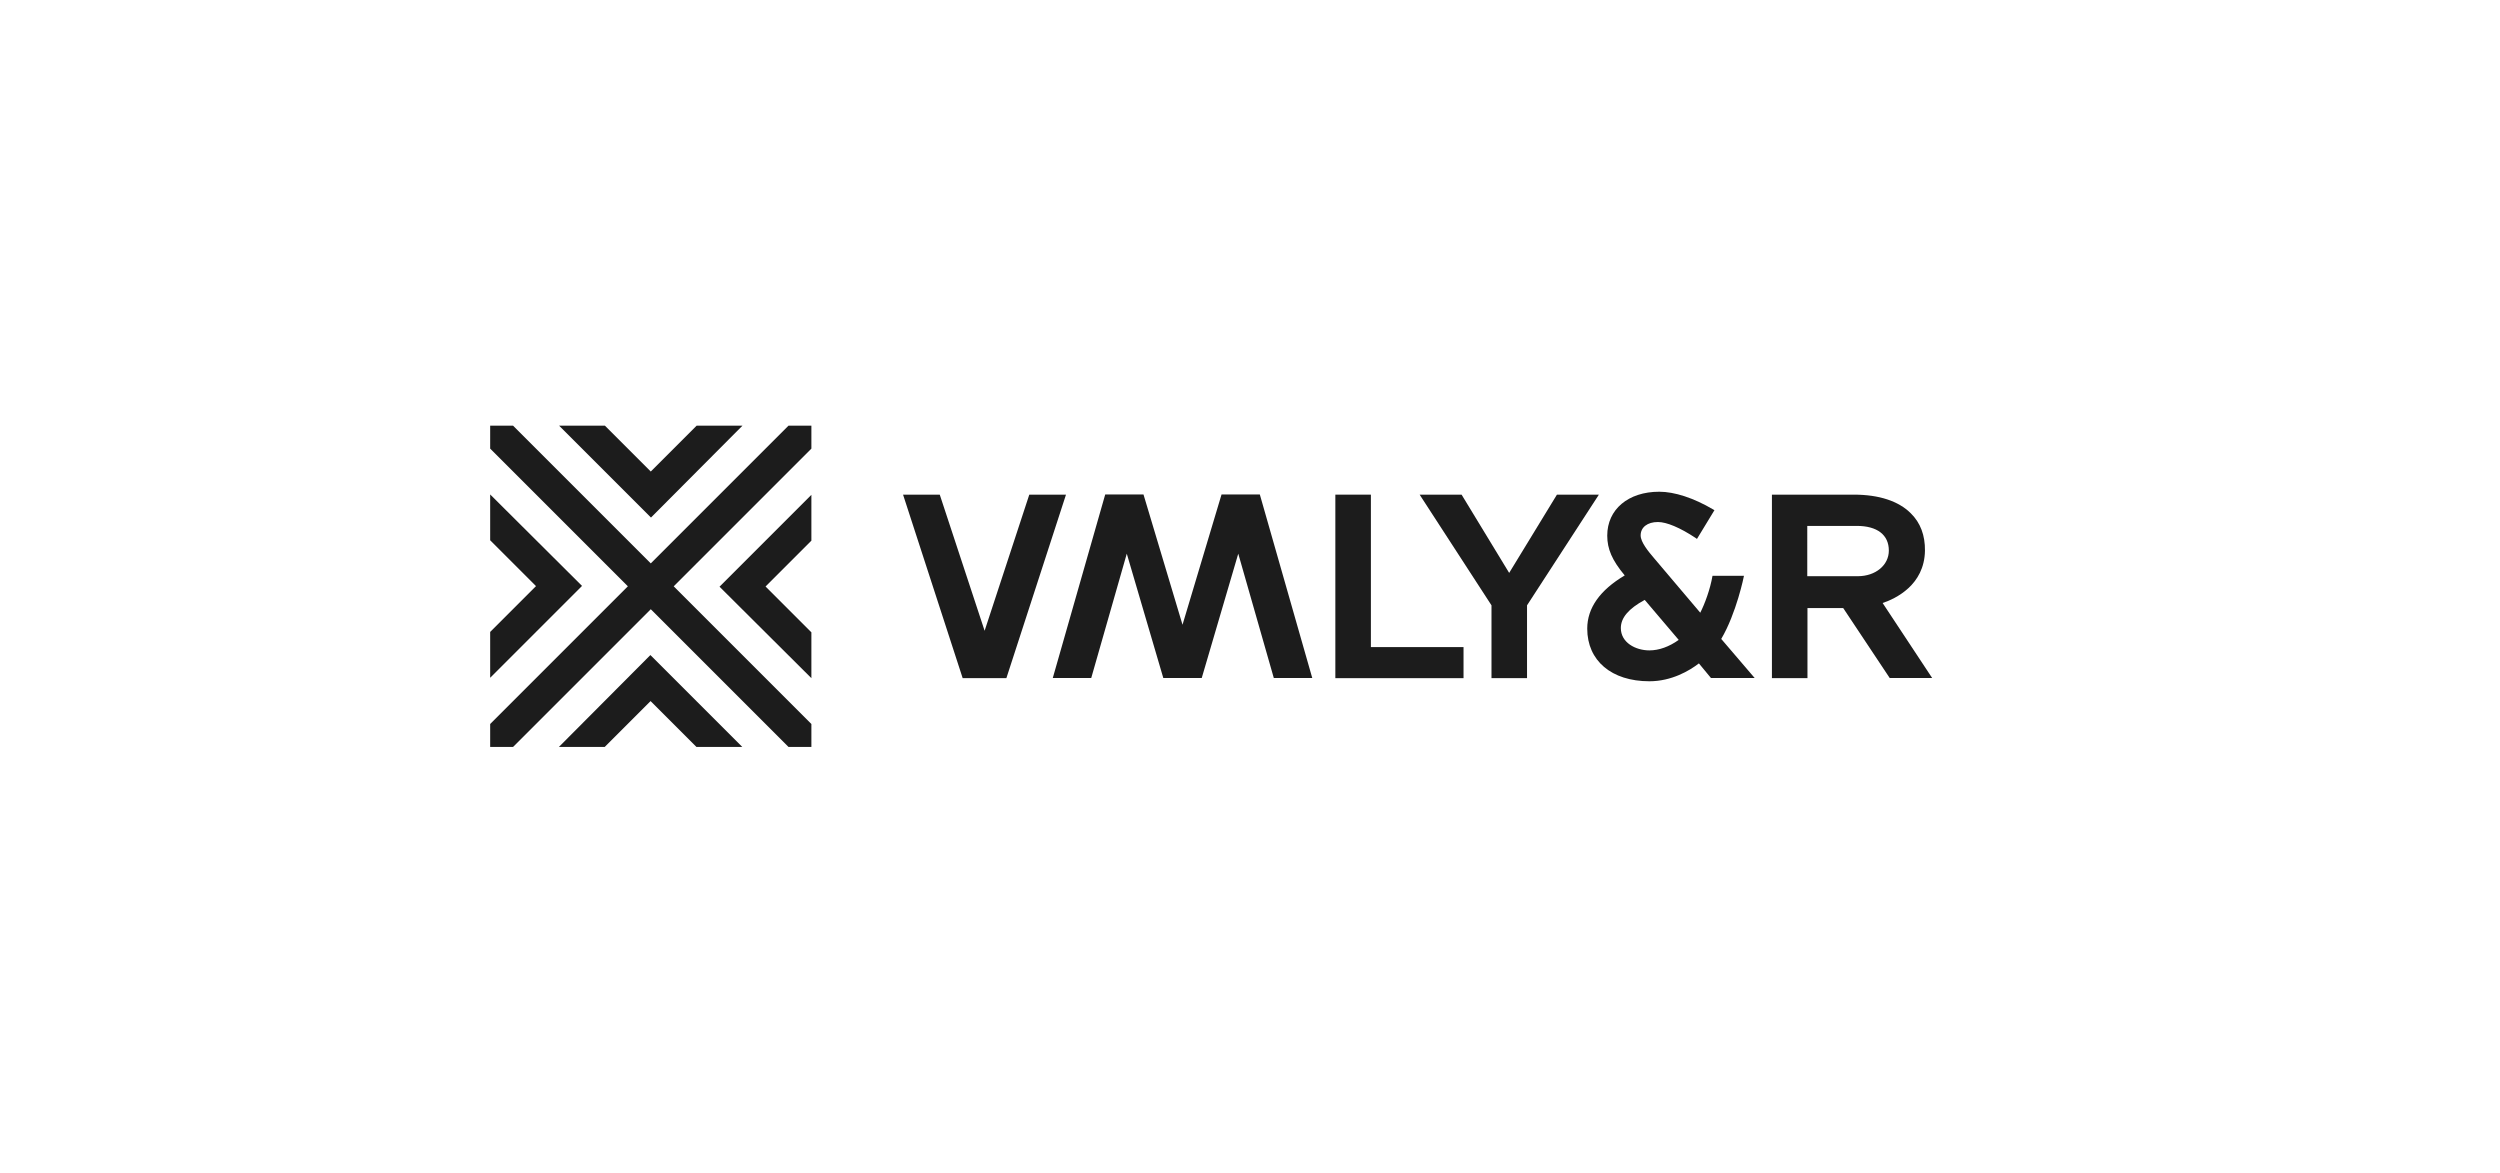 <?xml version="1.0" encoding="utf-8"?>
<!-- Generator: $$$/GeneralStr/196=Adobe Illustrator 27.6.0, SVG Export Plug-In . SVG Version: 6.00 Build 0)  -->
<svg version="1.1" id="Ebene_1" xmlns="http://www.w3.org/2000/svg" xmlns:xlink="http://www.w3.org/1999/xlink" x="0px" y="0px"
	 viewBox="0 0 1287.3 603.8" style="enable-background:new 0 0 1287.3 603.8;" xml:space="preserve">
<style type="text/css">
	.st0{fill:#1C1C1C;}
	.st1{fill-rule:evenodd;clip-rule:evenodd;fill:#1C1C1C;}
	.st2{fill:none;}
</style>
<g>
	<path class="st0" d="M382.3,219.2h-23.6l-23.6,23.6l-23.6-23.6h-23.6l47.3,47.3L382.3,219.2z"/>
	<path class="st0" d="M406,219.2l-70.9,70.9l-70.9-70.9h-11.8V231l70.9,70.9l-70.9,70.9v11.8h11.8l70.9-70.9l70.9,70.9h11.8v-11.8
		l-70.9-70.9l70.9-70.9v-11.8H406z"/>
	<path class="st0" d="M252.4,254.6v23.6l23.6,23.6l-23.6,23.6v23.6l47.3-47.3L252.4,254.6z"/>
	<path class="st0" d="M417.8,349.2v-23.6l-23.6-23.6l23.6-23.6v-23.6l-47.3,47.3L417.8,349.2z"/>
	<path class="st0" d="M287.8,384.6h23.6l23.6-23.6l23.6,23.6h23.6l-47.3-47.3L287.8,384.6z"/>
	<path class="st0" d="M705.9,333.2h47.7v16h-66v-94.5h18.3V333.2z"/>
	<path class="st0" d="M777.1,295l-24.5-40.3H731l37,57v37.5h18.3v-37.5l37-57h-21.6L777.1,295z"/>
	<path class="st0" d="M886.3,329c3.7,4.3,17.2,20.1,17.2,20.1h-22.5l-6.2-7.5c-4.8,3.7-14,9.2-25.5,9.2c-19.5,0-32-10.6-32-27.1
		c0-10.6,6.5-19.8,19.3-27.4c-6.5-7.8-9-13.6-9-20.5c0-13.5,10.8-22.6,26.8-22.6c7.8,0,17.7,3.2,27.7,9.1l0.7,0.4l-9,14.8l-0.7-0.5
		c-8-5.3-14.9-8.2-19.4-8.2c-5.4,0-8.9,2.7-8.9,6.9c0,3.5,4,8.3,6.9,11.7l23.8,28.1c2.3-4.5,5.1-12,6.3-19H898
		C898,296.7,894.1,315.8,886.3,329 M849.3,334.9c5,0,10.2-1.9,15.1-5.4l-17.5-20.6c-8.3,4.5-12.3,9.2-12.3,14.5
		C834.6,330.9,842.2,334.9,849.3,334.9"/>
	<path class="st0" d="M518.2,349.2l30.7-94.5h-18.9L507,324.8l-23.1-70.1H465l30.7,94.5H518.2z"/>
	<path class="st0" d="M973.1,349.2l-24-36.1h-18.4v36.1h-18.3v-94.5h42.2c12.9,0,23,3.3,29.3,9.6c5,4.9,7.4,11.4,7.3,19.3
		c-0.3,17.7-15.2,24.7-21.8,26.9l25.5,38.6H973.1z M930.7,296.7h25.9c9.2,0,16-5.7,16-13.2c0-8.1-6-12.7-16.5-12.7h-25.5V296.7z"/>
	<path class="st0" d="M608.9,321.7l-20.1-67.1h-19.7l-27,94.5h19.8l18.3-64l18.8,64h19.8l18.8-64l18.3,64h19.8l-27-94.5H629
		L608.9,321.7z"/>
</g>
</svg>
